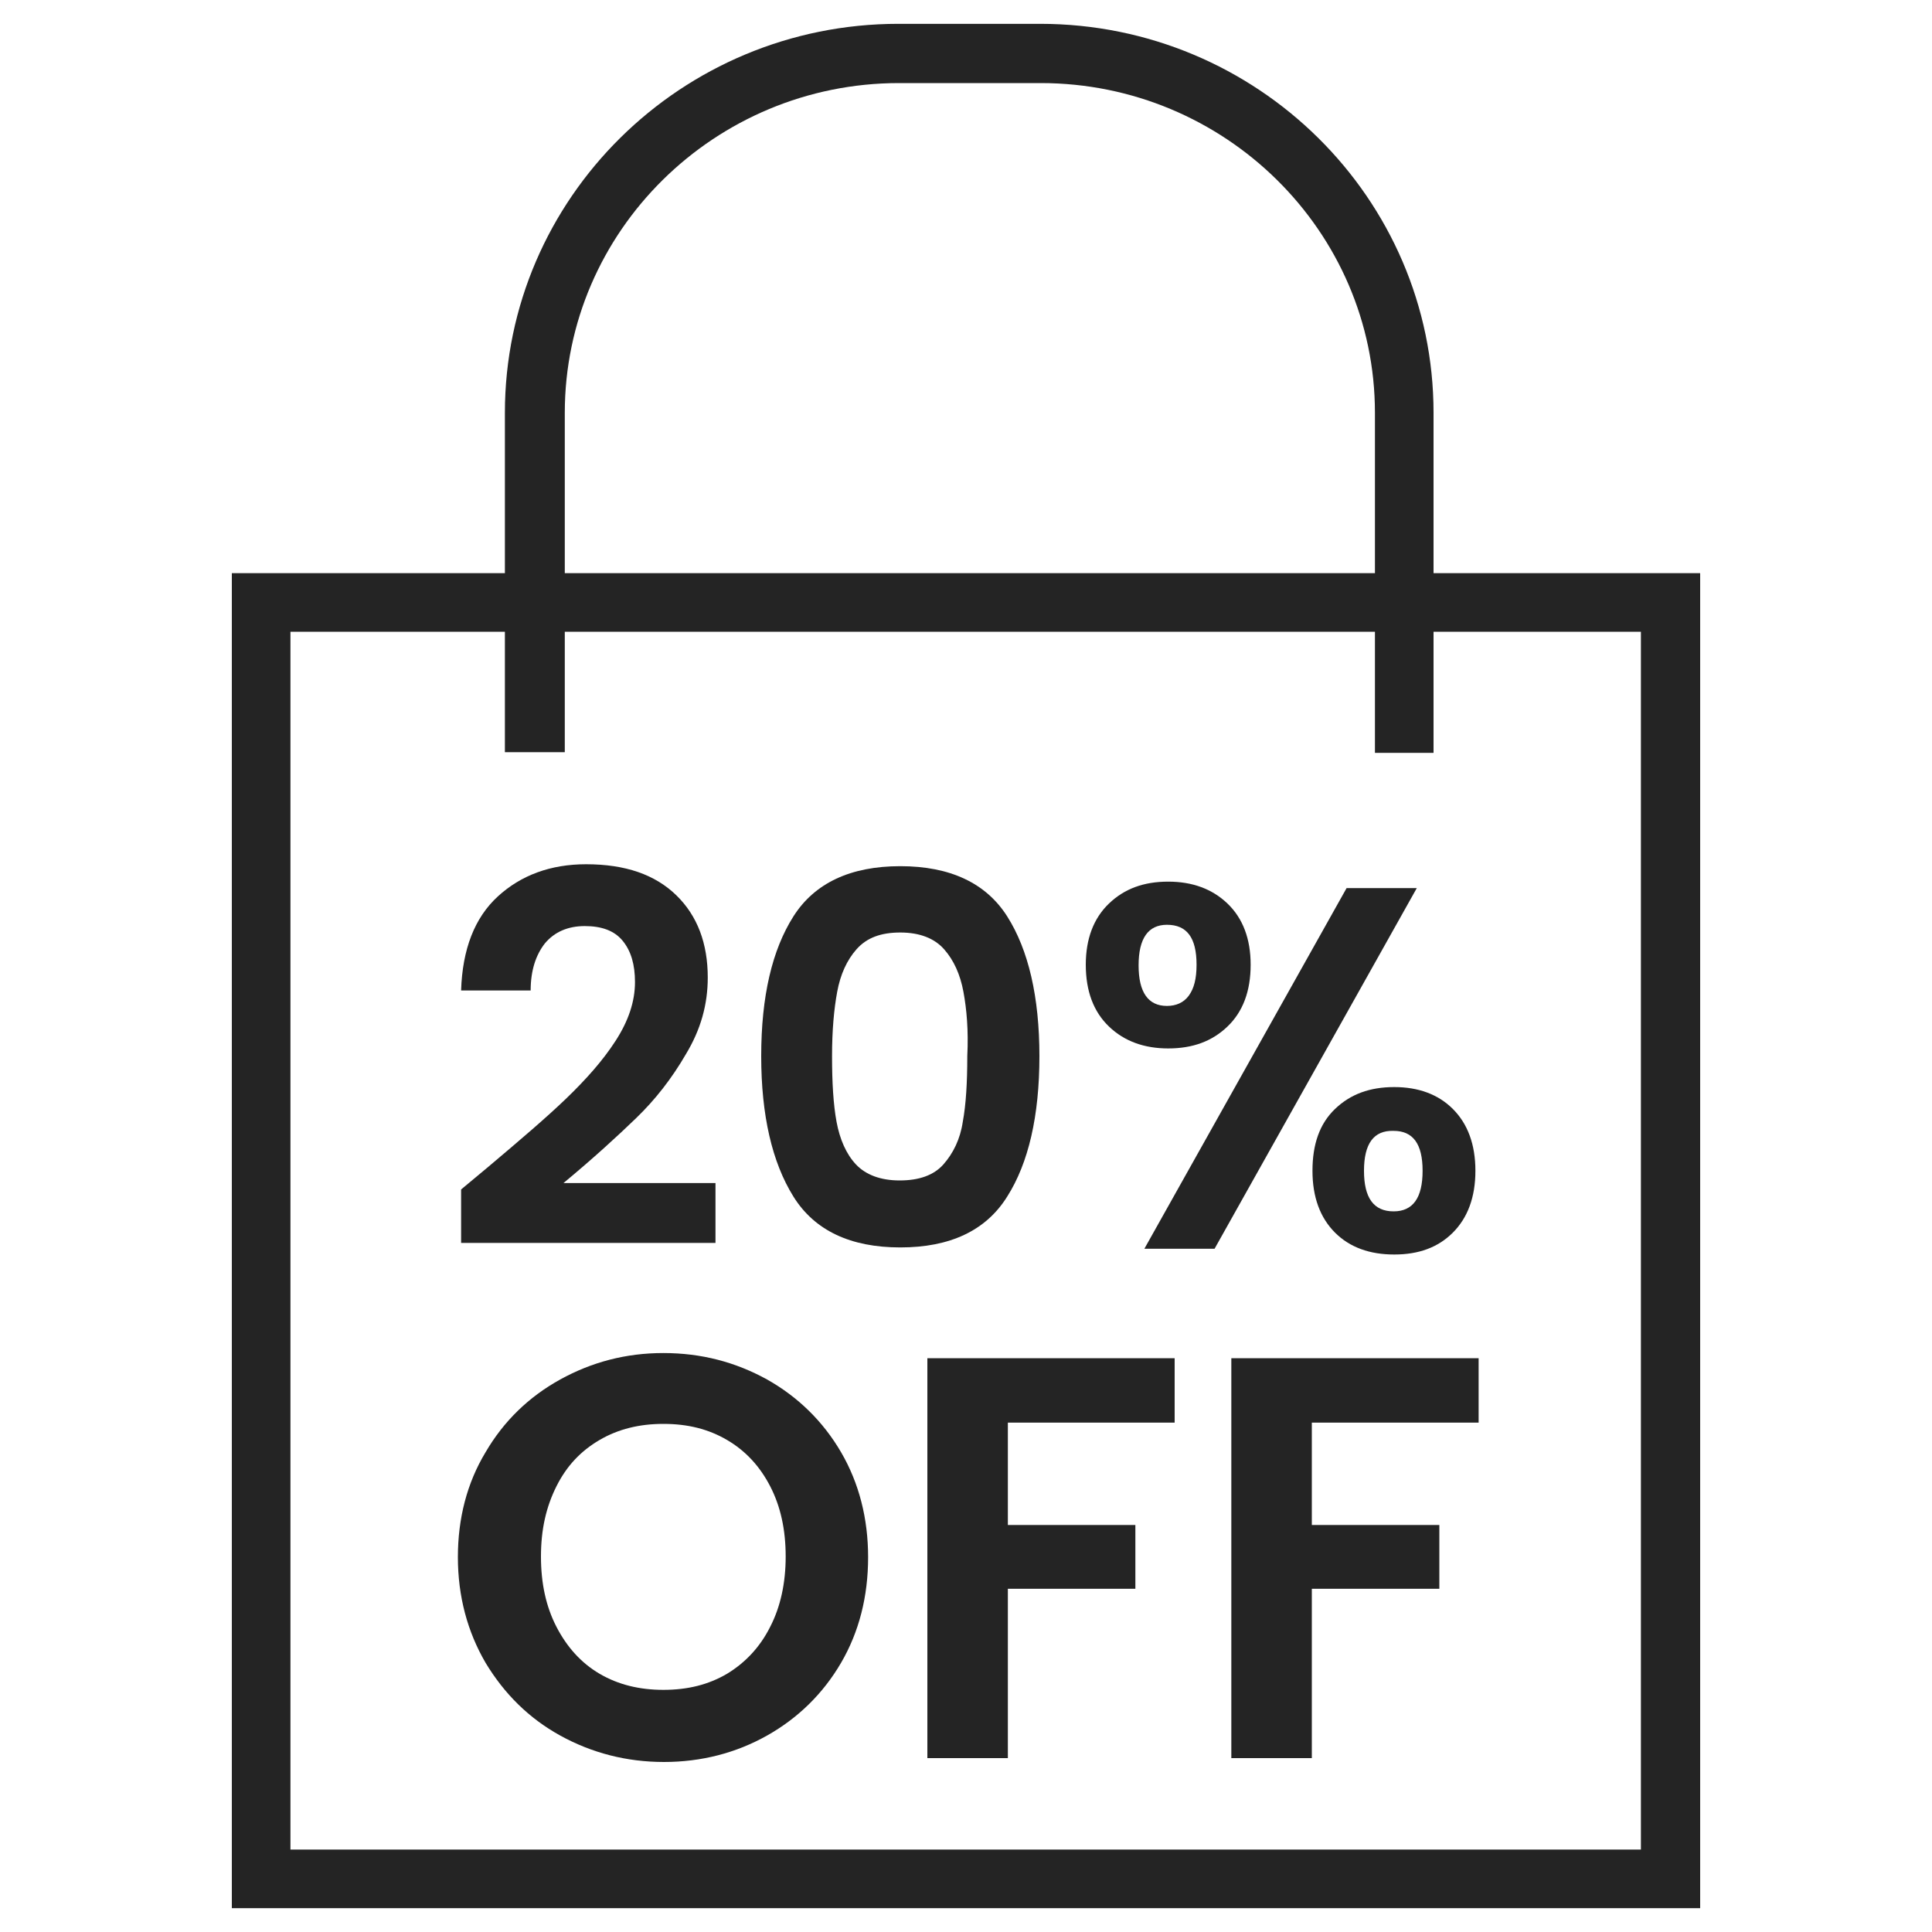 <svg xml:space="preserve" style="enable-background:new 0 0 30 30;" viewBox="0 0 30 30" y="0px" x="0px" xmlns:xlink="http://www.w3.org/1999/xlink" xmlns="http://www.w3.org/2000/svg" id="Layer_1" version="1.1">
<style type="text/css">
	.st0{fill:#242424;}
</style>
<g>
	<g>
		<path d="M26.4,29.63H3.6V8.9h22.8L26.4,29.63L26.4,29.63z M4.51,28.72h20.97V9.81H4.51V28.72z" class="st0"></path>
	</g>
	<g>
		<g>
			<path d="M8.76,11.68H7.84V6.41c0-3.33,2.74-6.04,6.11-6.04h2.2c3.37,0,6.11,2.71,6.11,6.04v5.28h-0.91V6.41
				c0-2.82-2.33-5.12-5.19-5.12h-2.2c-2.86,0-5.19,2.3-5.19,5.12V11.68z" class="st0"></path>
		</g>
	</g>
</g>
<g>
	<path d="M7.58,18.12c0.51-0.43,0.92-0.78,1.22-1.07c0.3-0.29,0.56-0.58,0.76-0.89c0.2-0.31,0.3-0.61,0.3-0.91
		c0-0.27-0.06-0.48-0.19-0.64s-0.33-0.23-0.59-0.23s-0.47,0.09-0.62,0.27c-0.14,0.18-0.22,0.42-0.22,0.73H7.16
		c0.02-0.64,0.21-1.13,0.57-1.46c0.36-0.33,0.82-0.5,1.37-0.5c0.61,0,1.07,0.16,1.4,0.48c0.33,0.32,0.49,0.75,0.49,1.28
		c0,0.42-0.11,0.81-0.34,1.19c-0.22,0.38-0.48,0.71-0.77,0.99s-0.66,0.62-1.13,1.01h2.36v0.93H7.16v-0.83L7.58,18.12z" class="st0"></path>
	<path d="M12.32,14.23c0.33-0.52,0.89-0.78,1.66-0.78s1.33,0.26,1.66,0.78c0.33,0.52,0.5,1.25,0.5,2.17
		c0,0.93-0.17,1.66-0.5,2.18c-0.33,0.53-0.89,0.79-1.66,0.79s-1.33-0.26-1.66-0.79c-0.33-0.53-0.5-1.26-0.5-2.18
		C11.82,15.47,11.99,14.75,12.32,14.23z M14.96,15.4c-0.05-0.27-0.15-0.49-0.3-0.66c-0.15-0.17-0.38-0.26-0.68-0.26
		s-0.52,0.08-0.68,0.26c-0.15,0.17-0.25,0.39-0.3,0.66c-0.05,0.27-0.08,0.6-0.08,1c0,0.41,0.02,0.75,0.07,1.02
		c0.05,0.27,0.15,0.5,0.3,0.66s0.38,0.25,0.68,0.25s0.53-0.08,0.68-0.25c0.15-0.17,0.26-0.39,0.3-0.66
		c0.05-0.27,0.07-0.61,0.07-1.02C15.04,16,15.01,15.67,14.96,15.4z" class="st0"></path>
	<path d="M17.22,14.03c0.24-0.23,0.54-0.34,0.92-0.34c0.37,0,0.68,0.11,0.92,0.34c0.24,0.23,0.36,0.55,0.36,0.95
		c0,0.41-0.12,0.73-0.36,0.96s-0.54,0.34-0.92,0.34c-0.37,0-0.68-0.11-0.92-0.34s-0.36-0.55-0.36-0.96
		C16.86,14.58,16.98,14.26,17.22,14.03z M17.68,14.99c0,0.42,0.15,0.63,0.44,0.63c0.14,0,0.26-0.05,0.34-0.16s0.12-0.26,0.12-0.48
		c0-0.42-0.15-0.62-0.46-0.62C17.83,14.36,17.68,14.57,17.68,14.99z M22,13.79l-3.14,5.6h-1.09l3.14-5.6H22z M20.73,17.22
		c0.24-0.23,0.54-0.34,0.92-0.34c0.37,0,0.68,0.11,0.91,0.34c0.23,0.23,0.35,0.55,0.35,0.96s-0.12,0.73-0.35,0.96
		c-0.23,0.23-0.53,0.34-0.91,0.34c-0.38,0-0.69-0.11-0.92-0.34c-0.23-0.23-0.35-0.55-0.35-0.96S20.49,17.45,20.73,17.22z
		 M21.18,18.18c0,0.42,0.15,0.63,0.46,0.63c0.3,0,0.45-0.21,0.45-0.63c0-0.42-0.15-0.62-0.45-0.62
		C21.33,17.55,21.18,17.76,21.18,18.18z" class="st0"></path>
</g>
<g>
	<path d="M8.7,26.95c-0.49-0.27-0.87-0.65-1.16-1.13c-0.28-0.48-0.43-1.03-0.43-1.64c0-0.6,0.14-1.15,0.43-1.63
		c0.28-0.48,0.67-0.86,1.16-1.13c0.49-0.27,1.02-0.41,1.6-0.41c0.59,0,1.12,0.14,1.61,0.41c0.48,0.27,0.87,0.65,1.15,1.13
		c0.28,0.48,0.42,1.03,0.42,1.63c0,0.61-0.14,1.16-0.42,1.64c-0.28,0.48-0.67,0.86-1.15,1.13s-1.02,0.41-1.6,0.41
		S9.19,27.22,8.7,26.95z M11.29,25.99c0.28-0.17,0.51-0.41,0.67-0.73c0.16-0.31,0.24-0.68,0.24-1.09c0-0.42-0.08-0.78-0.24-1.09
		c-0.16-0.31-0.38-0.55-0.67-0.72c-0.29-0.17-0.61-0.25-0.99-0.25c-0.37,0-0.7,0.08-0.99,0.25c-0.29,0.17-0.51,0.4-0.67,0.72
		S8.4,23.75,8.4,24.17c0,0.42,0.08,0.78,0.24,1.09s0.38,0.56,0.67,0.73c0.29,0.17,0.62,0.25,0.99,0.25
		C10.68,26.24,11,26.16,11.29,25.99z" class="st0"></path>
	<path d="M18.24,21.08v1.01h-2.59v1.59h1.98v0.99h-1.98v2.63H14.4v-6.21H18.24z" class="st0"></path>
	<path d="M22.96,21.08v1.01h-2.59v1.59h1.98v0.99h-1.98v2.63h-1.25v-6.21H22.96z" class="st0"></path>
</g>
</svg>
